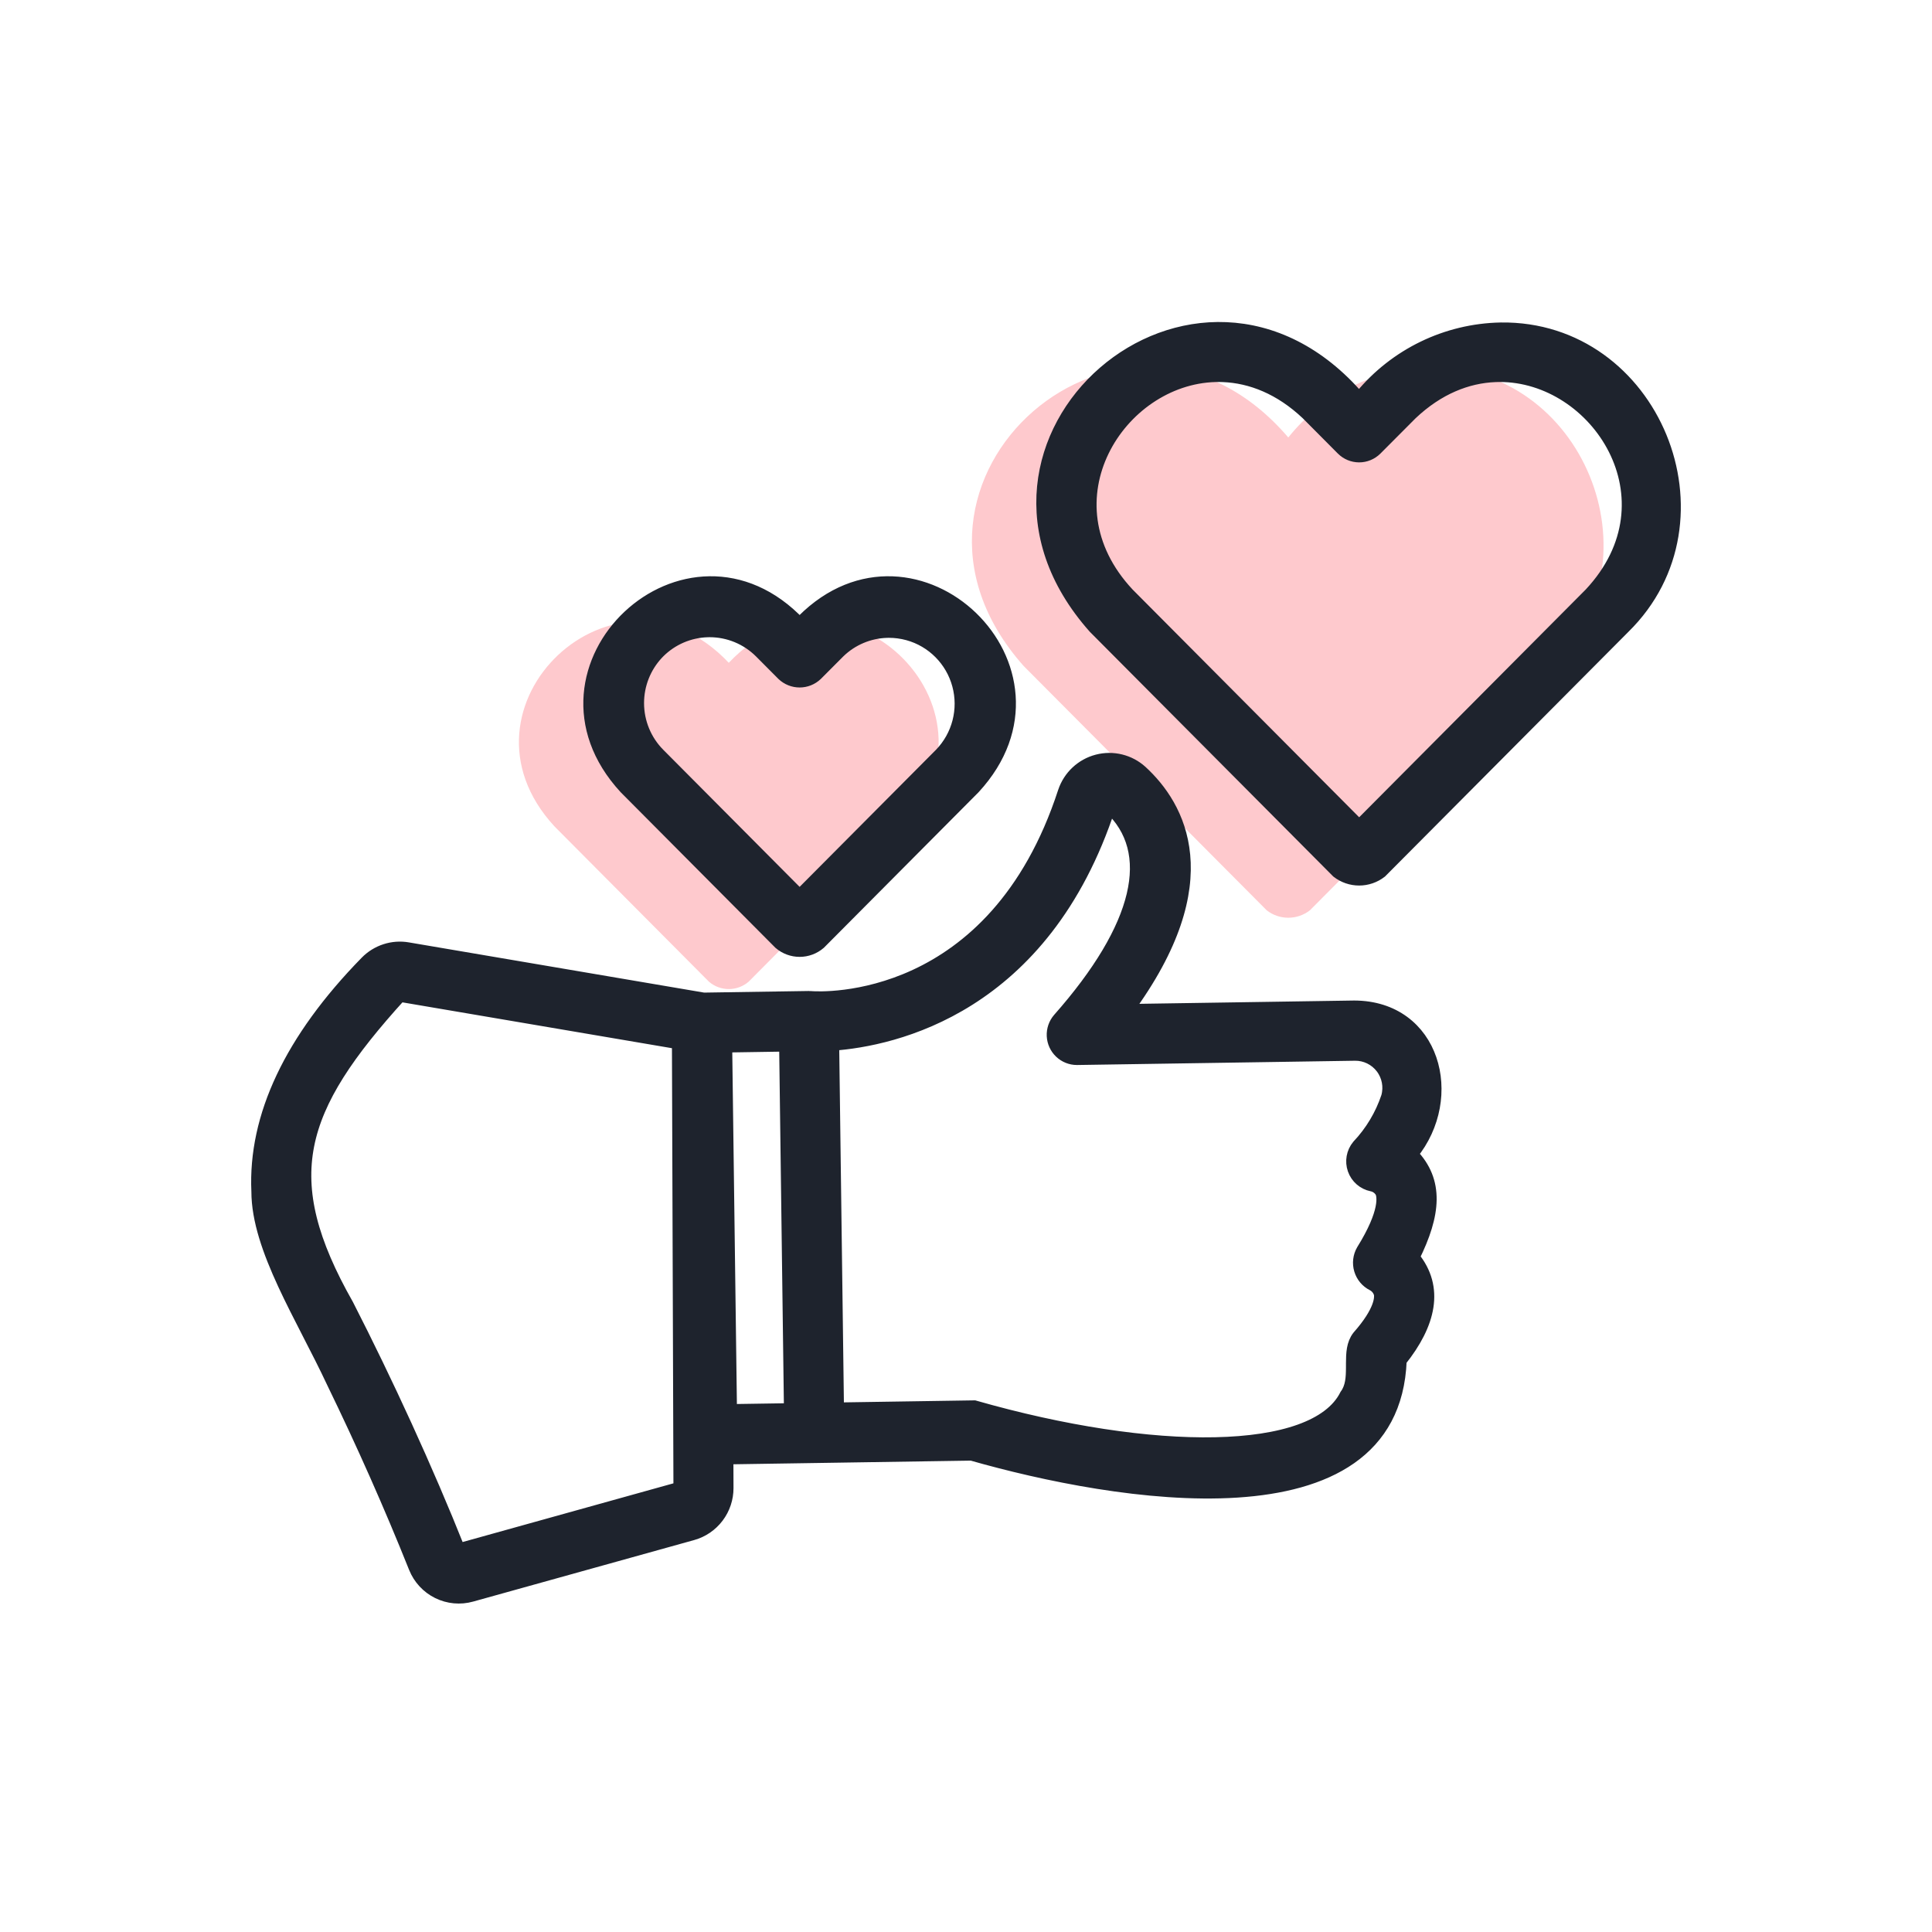 <?xml version="1.0" encoding="utf-8"?>
<svg xmlns="http://www.w3.org/2000/svg" xmlns:xlink="http://www.w3.org/1999/xlink" width="300px" height="300px" viewBox="0 0 300 300" version="1.1">
    <title>Icon/Loyalty Copy 48@1x</title>
    <g stroke="none" stroke-width="1" fill="none" fill-rule="evenodd">
        <path d="M222.038,57.076 C213.466,57.237 205.408,61.214 200.047,67.931 C174.86,38.528 133.355,74.629 158.957,103.419 L196.699,141.357 C197.657,142.102 198.835,142.506 200.047,142.506 C201.259,142.506 202.436,142.102 203.395,141.358 L241.137,103.418 C258.09,86.793 245.748,56.748 222.035,57.075 L222.038,57.076 Z M110.091,152.443 C110.949,153.178 112.039,153.582 113.167,153.582 C114.294,153.582 115.384,153.178 116.241,152.443 L140.233,128.321 C157.412,109.697 130.576,84.457 113.166,102.92 C95.759,84.458 68.914,109.697 86.098,128.321 L110.091,152.443 Z" fill="#FEC9CD"/>
        <path d="M170.395,118.152 C172.799,117.522 175.355,118.151 177.198,119.823 C183.01,125.159 189.786,136.757 174.959,156.903 L210.278,156.361 C222.664,156.394 226.403,170.372 219.184,179.217 C223.282,183.444 222.728,188.582 219.438,195.224 C223.307,199.974 221.977,205.56 217.429,211.247 C216.352,239.616 173.109,232.16 150.866,225.803 C146.951,225.863 140.438,225.964 133.721,226.067 L132.168,226.091 L130.615,226.115 C123.633,226.222 116.828,226.327 112.882,226.387 L112.898,231.066 C112.9,232.676 112.377,234.243 111.407,235.526 C110.438,236.809 109.077,237.739 107.532,238.173 L73.199,247.73 C71.469,248.215 69.622,248.042 68.01,247.247 C66.399,246.451 65.135,245.088 64.461,243.417 C60.622,233.824 56.335,224.155 51.727,214.68 C46.976,204.503 40.042,193.873 40.034,185.017 C39.505,173.367 45.168,161.39 56.866,149.425 C58.547,147.696 60.969,146.909 63.34,147.322 L109.263,155.132 L125.541,154.883 C125.658,154.914 125.78,154.919 125.899,154.895 L125.942,154.899 C127.616,155.031 154.377,156.383 165.271,122.943 C166.066,120.581 167.992,118.78 170.395,118.152 Z M62.116,154.567 C46.04,172.261 42.728,182.924 53.918,202.642 C60.002,214.532 66.287,228.197 71.243,240.649 L105.572,231.091 L105.337,161.918 L62.116,154.567 Z M172.255,125.247 C162.038,156.521 138.701,161.463 129.306,162.153 L130.053,218.775 L151.298,218.448 C178.96,226.359 204.138,226.413 209.019,216.645 C209.922,215.42 209.994,213.895 210.001,212.371 L210.002,211.669 C210.008,210.153 210.066,208.683 210.946,207.559 C214.507,203.531 214.439,201.441 214.331,200.895 C214.165,200.274 213.747,199.752 213.177,199.456 C212.246,198.99 211.55,198.158 211.252,197.158 C210.954,196.157 211.081,195.079 211.603,194.176 C215.354,188.139 214.8,185.708 214.539,185.107 C214.222,184.532 213.668,184.128 213.026,184.001 C211.741,183.739 210.686,182.819 210.25,181.577 C209.814,180.334 210.06,178.953 210.899,177.941 C212.954,175.767 214.511,173.168 215.461,170.326 C215.902,168.745 215.574,167.047 214.576,165.745 C213.578,164.443 212.027,163.689 210.391,163.711 L167.221,164.374 C166.275,164.374 165.366,164.009 164.68,163.355 C163.994,162.701 163.585,161.808 163.538,160.859 C163.491,159.911 163.808,158.981 164.426,158.261 C177.075,143.948 179.856,132.223 172.255,125.247 Z M121.984,162.287 L112.694,162.431 L113.438,219.029 L122.731,218.886 L121.984,162.287 Z M97.098,122.321 C79.914,103.697 106.759,78.458 124.166,96.92 L124.691,96.379 C142.108,78.961 168.24,103.883 151.233,122.321 L127.241,146.443 C126.384,147.178 125.294,147.582 124.167,147.582 C123.039,147.582 121.949,147.178 121.091,146.443 Z M110.189,97.945 L109.848,97.951 C107.009,98.037 104.304,99.202 102.283,101.217 L102.045,101.464 C100.096,103.551 99.008,106.306 99.008,109.174 C99.008,112.155 100.185,115.017 102.283,117.13 L124.166,139.131 L146.05,117.13 C148.819,114.283 149.883,110.178 148.845,106.338 C147.808,102.497 144.824,99.494 141.001,98.441 C140.018,98.171 139.017,98.04 138.024,98.041 L137.693,98.047 C134.941,98.133 132.272,99.237 130.241,101.217 L126.754,104.716 C126.056,105.381 125.13,105.752 124.167,105.752 C123.203,105.752 122.277,105.381 121.578,104.716 L118.095,101.217 C115.994,99.121 113.152,97.945 110.189,97.945 Z M233.035,51.075 C256.748,50.748 269.09,80.793 252.137,97.418 L214.395,135.358 C213.436,136.102 212.259,136.506 211.047,136.506 C209.835,136.506 208.657,136.102 207.699,135.357 L169.957,97.419 C144.355,68.629 185.86,32.528 211.047,61.931 L211.342,61.568 C216.701,55.071 224.622,51.234 233.038,51.076 Z M189.304,58.315 L188.712,58.322 C173.764,58.731 161.599,77.737 175.143,92.228 L211.051,128.324 L246.956,92.228 C260.688,77.55 248.007,58.232 232.793,58.316 L232.199,58.33 C227.835,58.499 223.289,60.277 219.119,64.226 L213.638,69.728 C212.948,70.413 212.017,70.798 211.048,70.798 C210.077,70.798 209.146,70.413 208.457,69.728 L202.984,64.226 C198.81,60.277 194.262,58.498 189.898,58.329 L189.304,58.315 Z" stroke="#1E232D" stroke-width="2" fill="#1E232D" fill-rule="nonzero"/>
    </g>
</svg>